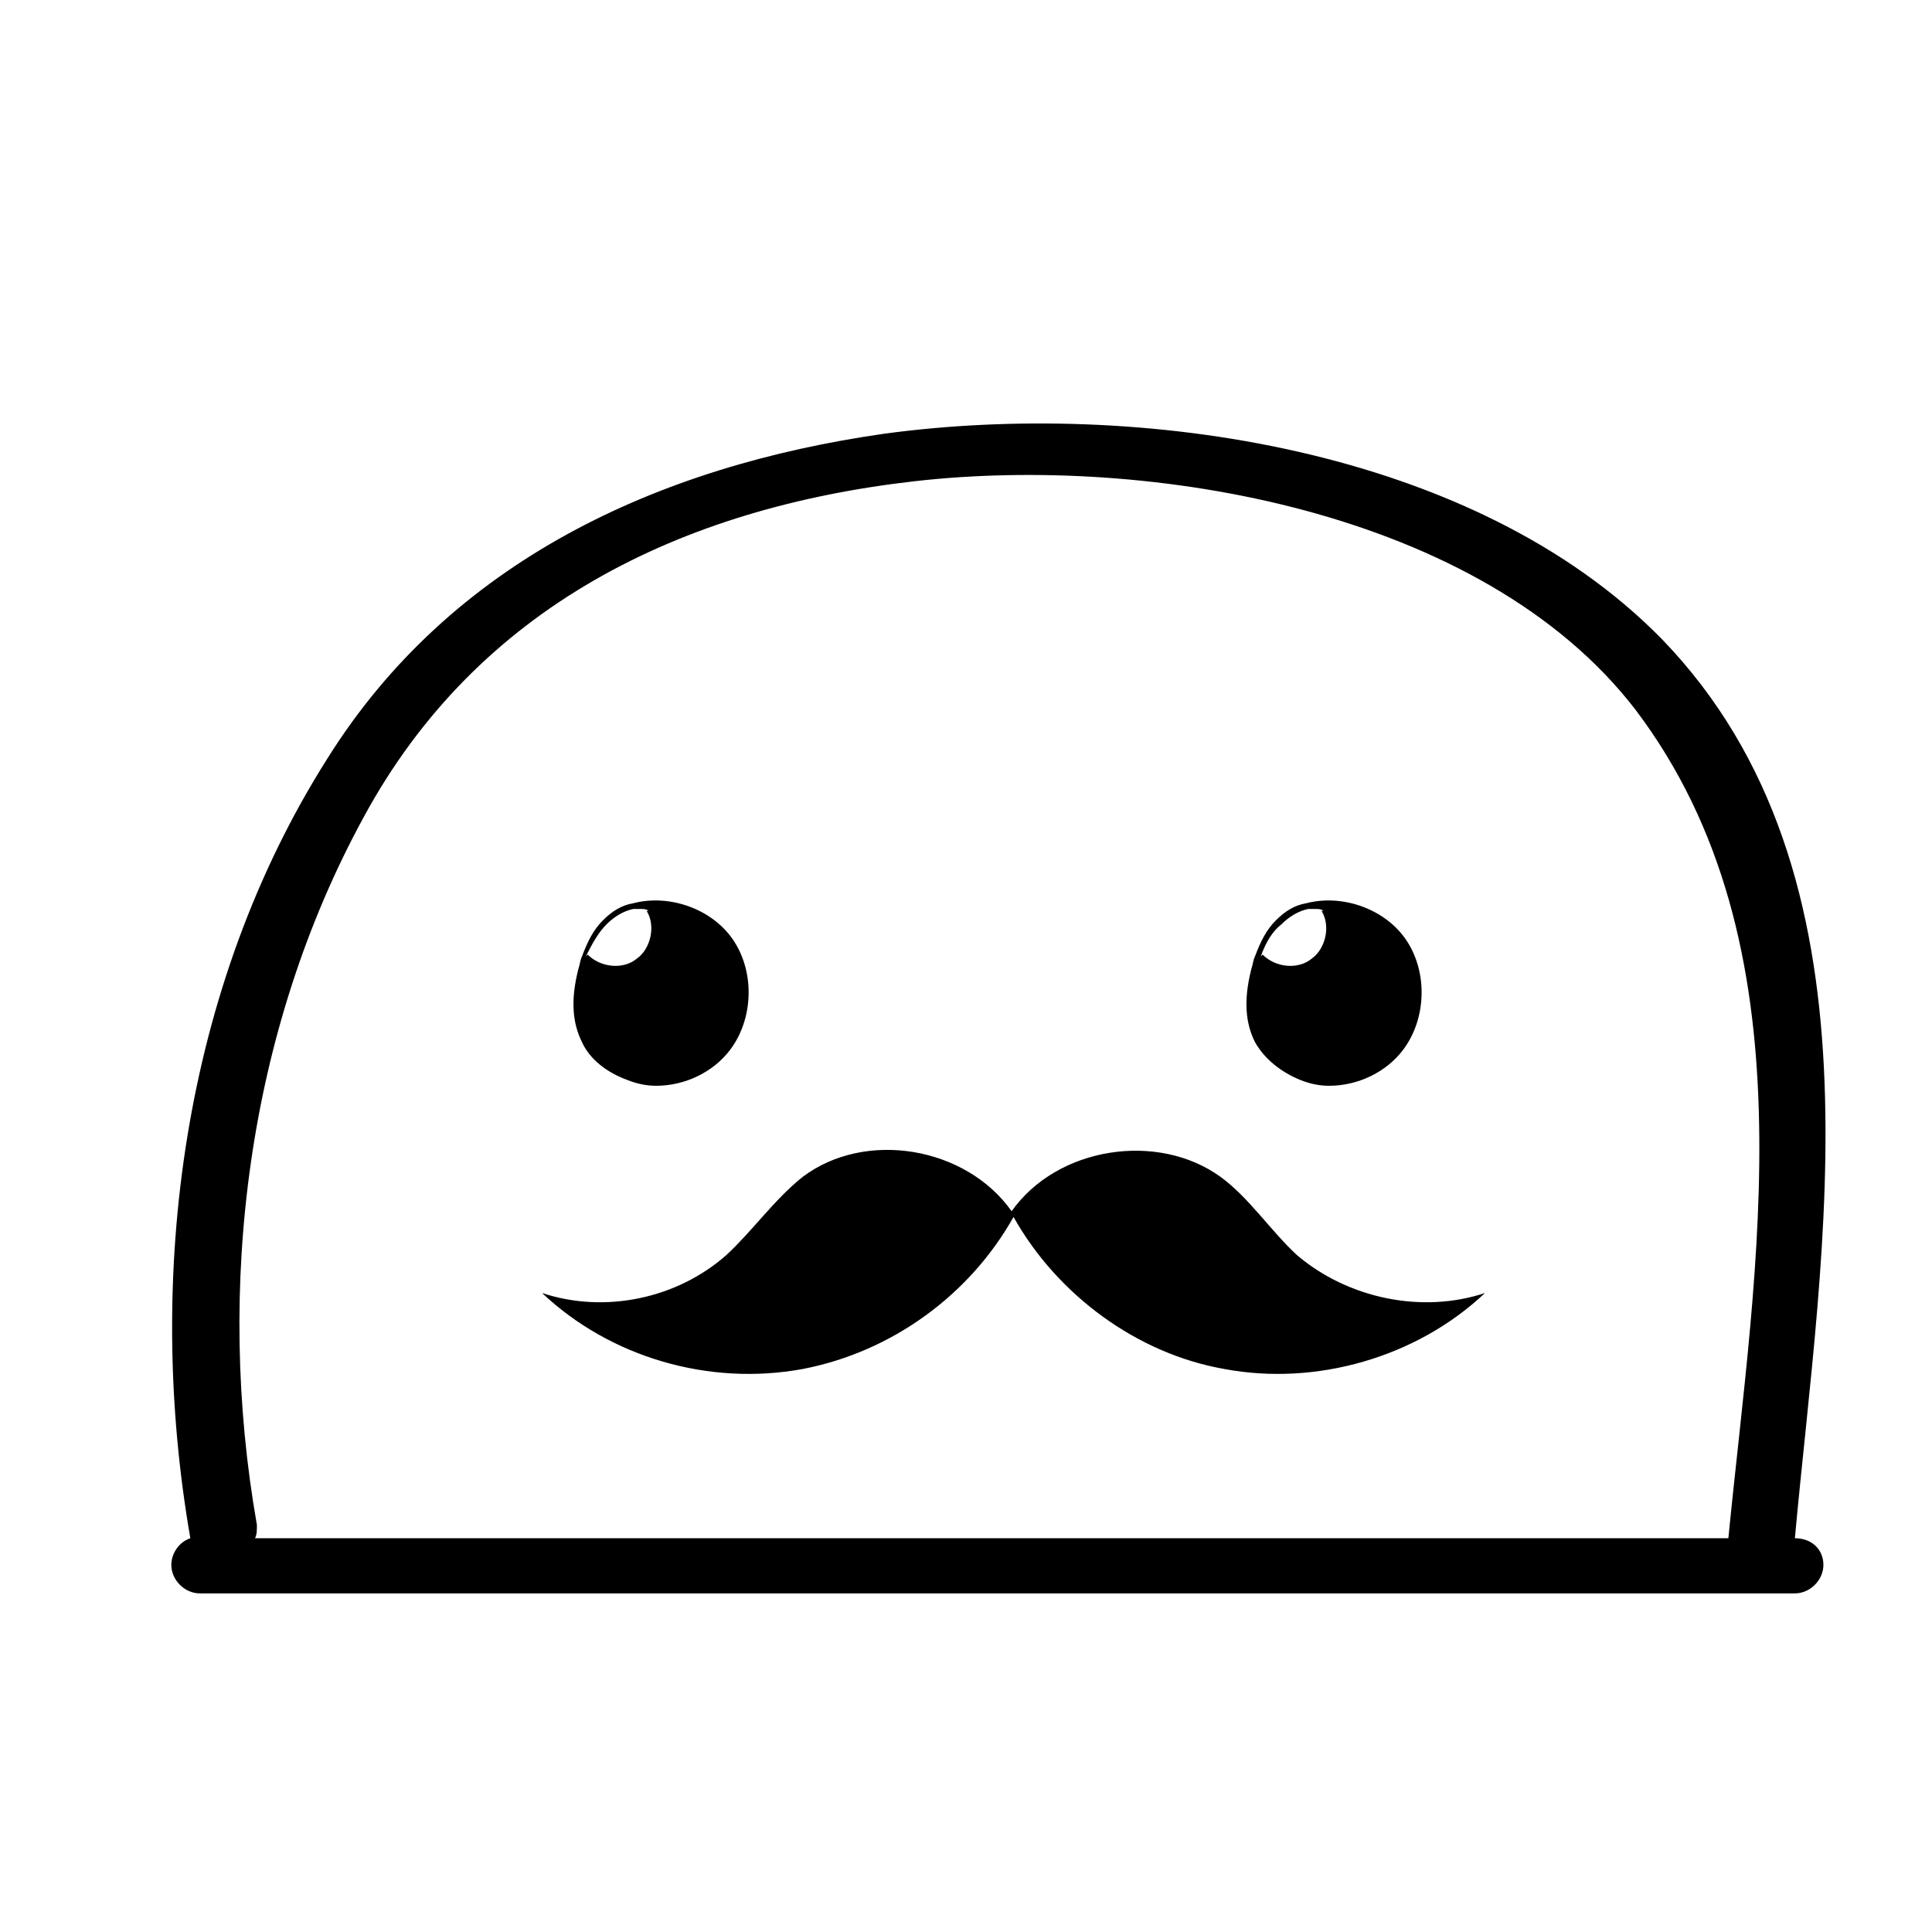 <?xml version="1.0" encoding="UTF-8"?>
<!-- Uploaded to: SVG Repo, www.svgrepo.com, Generator: SVG Repo Mixer Tools -->
<svg fill="#000000" width="800px" height="800px" version="1.1" viewBox="144 144 512 512" xmlns="http://www.w3.org/2000/svg">
 <path d="m310.32 430.23c2.519 1.008 5.039 1.512 7.559 1.512 7.559 0 15.113-3.527 19.648-9.574 6.047-8.062 6.551-20.152 1.008-28.719-5.543-8.566-17.129-12.594-26.703-10.078-3.023 0.504-5.543 2.016-8.062 4.535-2.519 2.519-4.031 5.543-5.543 9.574-0.504 1.008-0.504 2.016-1.008 3.527-2.016 8.062-1.512 14.105 1.008 19.145 2.019 4.535 6.551 8.062 12.094 10.078zm-5.543-41.312c2.016-2.016 4.535-3.527 7.055-4.031h2.016c0.504 0 1.512 0 2.016 0.504h-0.504c2.519 4.031 1.008 10.078-2.519 12.594-3.527 3.023-9.574 2.519-13.098-1.008l-0.504 0.504c2.012-4.027 3.523-6.547 5.539-8.562zm183.89 41.312c2.519 1.008 5.039 1.512 7.559 1.512 7.559 0 15.113-3.527 19.648-9.574 6.047-8.062 6.551-20.152 1.008-28.719-5.543-8.566-17.129-12.594-26.703-10.078-3.023 0.504-5.543 2.016-8.062 4.535-2.519 2.519-4.031 5.543-5.543 9.574-0.504 1.008-0.504 2.016-1.008 3.527-2.016 8.062-1.512 14.105 1.008 19.145 2.523 4.535 7.059 8.062 12.094 10.078zm-5.035-41.312c2.016-2.016 4.535-3.527 7.055-4.031h2.016c0.504 0 1.512 0 2.016 0.504h-0.504c2.519 4.031 1.008 10.078-2.519 12.594-3.527 3.023-9.574 2.519-13.098-1.008l-0.504 0.504c1.508-4.027 3.019-6.547 5.539-8.562zm136.03 162.73c7.055-77.586 25.191-175.83-35.266-238.3-49.879-50.887-139.05-63.48-206.06-54.41-59.953 8.566-114.87 33.754-147.62 86.152-38.289 60.457-48.367 137.04-36.273 206.56-3.023 1.008-5.039 4.031-5.039 7.055 0 4.031 3.527 7.559 7.559 7.559h422.7c4.031 0 7.559-3.527 7.559-7.559-0.004-4.035-3.023-7.059-7.559-7.059zm-17.633 0h-390.45c0.504-1.008 0.504-2.016 0.504-3.527-11.082-62.977-2.519-130.99 28.215-187.42 30.227-55.922 84.133-82.117 146.1-89.172 61.969-7.055 150.14 7.559 190.95 60.457 47.359 62.473 31.738 147.62 24.688 219.66zm-64.488-64.992c-18.137 17.129-44.84 24.688-69.023 20.152-23.176-4.031-44.336-19.648-55.922-40.305-11.586 20.656-32.242 35.77-55.922 40.305-24.688 4.535-50.883-3.023-69.023-20.152 16.625 5.543 35.77 1.512 48.871-10.078 7.055-6.551 12.594-14.609 20.152-20.656 16.625-12.594 43.328-8.062 55.418 9.07 12.09-17.129 38.793-21.16 55.418-9.07 7.559 5.543 13.098 14.105 20.152 20.656 13.605 11.59 33.254 15.621 49.879 10.078z"/>
</svg>